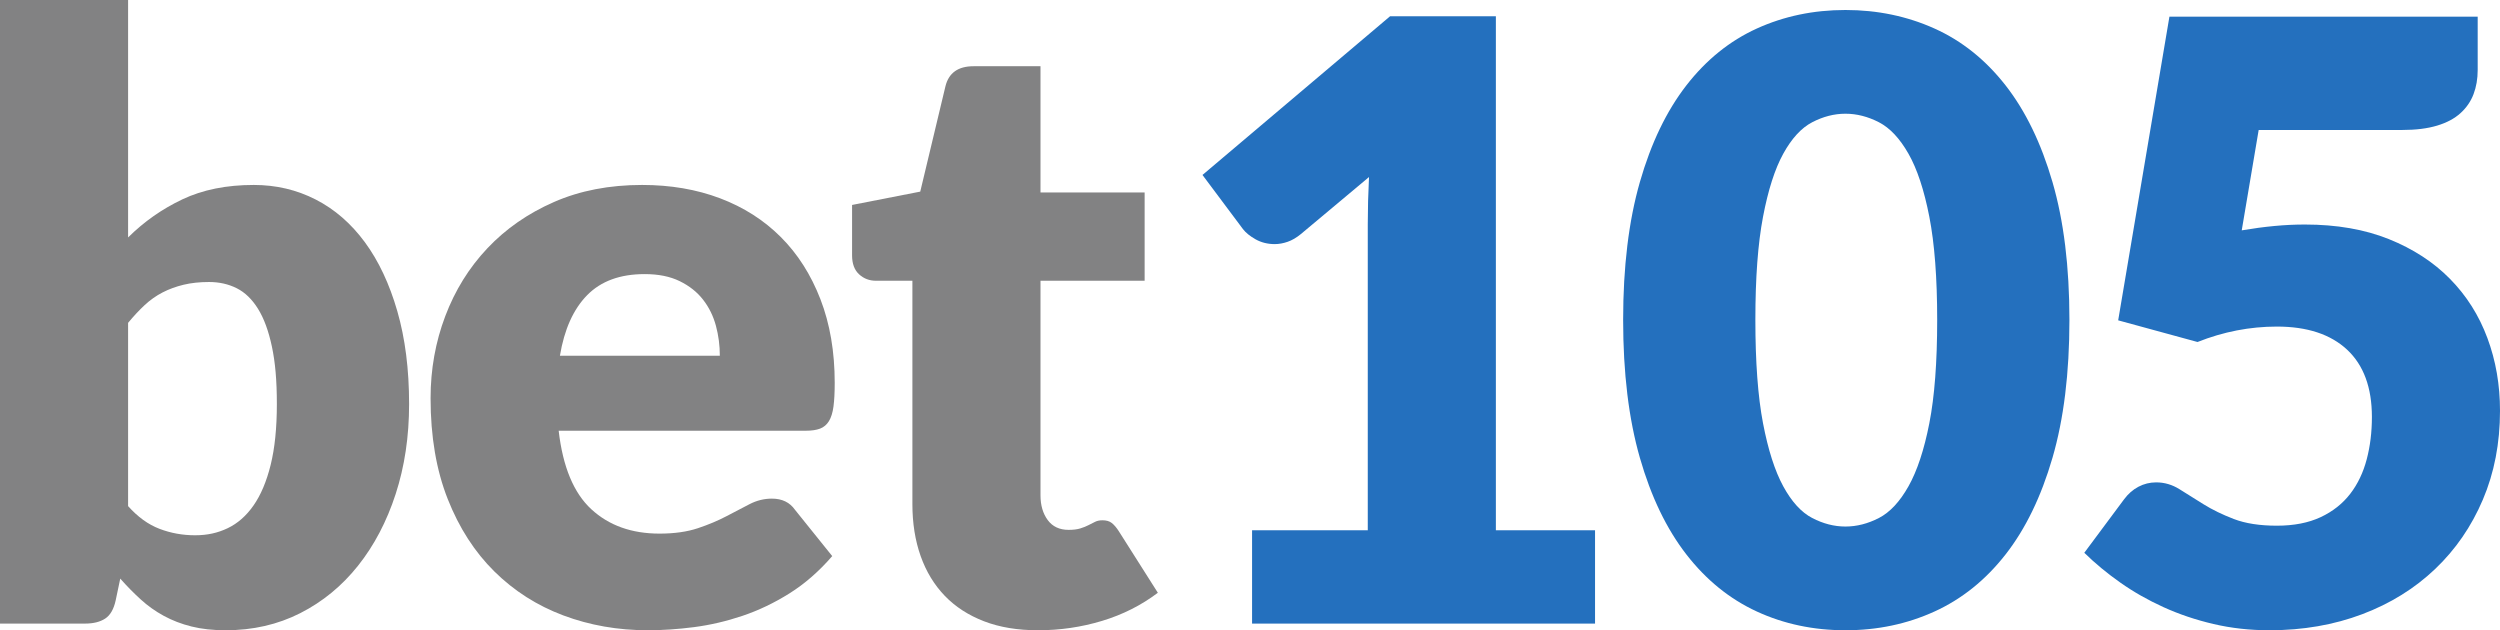 <svg width="238" height="60" viewBox="0 0 238 60" fill="none" xmlns="http://www.w3.org/2000/svg">
<g clip-path="url(#clip0_10336_1283)">
<path d="M0 59.365V0H12.195V22.604C13.714 21.097 15.441 19.888 17.368 18.976C19.296 18.063 21.558 17.607 24.154 17.607C26.278 17.607 28.245 18.068 30.055 18.995C31.864 19.922 33.423 21.276 34.736 23.06C36.049 24.845 37.077 27.031 37.824 29.623C38.572 32.216 38.946 35.16 38.946 38.467C38.946 41.56 38.518 44.415 37.667 47.032C36.816 49.65 35.621 51.925 34.087 53.853C32.553 55.782 30.719 57.288 28.58 58.374C26.441 59.46 24.075 60 21.479 60C20.274 60 19.192 59.881 18.234 59.643C17.275 59.405 16.399 59.068 15.598 58.632C14.796 58.196 14.064 57.675 13.395 57.065C12.726 56.456 12.077 55.796 11.448 55.083L11.015 57.145C10.833 57.992 10.499 58.572 10.012 58.89C9.525 59.207 8.891 59.365 8.104 59.365H0ZM19.905 26.847C19.015 26.847 18.209 26.932 17.486 27.105C16.763 27.279 16.095 27.521 15.48 27.839C14.865 28.156 14.295 28.558 13.769 29.048C13.242 29.539 12.721 30.099 12.195 30.734V48.182C13.115 49.214 14.108 49.932 15.185 50.344C16.262 50.755 17.388 50.958 18.568 50.958C19.748 50.958 20.732 50.735 21.676 50.284C22.62 49.833 23.441 49.114 24.134 48.123C24.828 47.132 25.374 45.843 25.767 44.256C26.16 42.67 26.357 40.742 26.357 38.467C26.357 36.191 26.2 34.476 25.885 32.994C25.57 31.512 25.133 30.317 24.567 29.405C24.002 28.493 23.328 27.839 22.541 27.442C21.754 27.046 20.874 26.847 19.905 26.847Z" fill="#828283"/>
<path d="M61.133 17.607C63.832 17.607 66.306 18.029 68.548 18.876C70.79 19.724 72.718 20.953 74.331 22.564C75.944 24.175 77.203 26.153 78.107 28.493C79.012 30.833 79.465 33.485 79.465 36.444C79.465 37.371 79.425 38.125 79.347 38.705C79.268 39.285 79.125 39.751 78.914 40.093C78.702 40.435 78.422 40.672 78.068 40.806C77.714 40.94 77.261 41.005 76.711 41.005H53.186C53.58 44.44 54.617 46.933 56.294 48.48C57.971 50.026 60.134 50.8 62.785 50.8C64.201 50.8 65.421 50.626 66.443 50.284C67.466 49.942 68.376 49.556 69.177 49.134C69.979 48.713 70.712 48.326 71.38 47.984C72.049 47.642 72.752 47.469 73.485 47.469C74.454 47.469 75.191 47.825 75.688 48.539L79.228 52.941C77.97 54.394 76.612 55.578 75.157 56.49C73.701 57.403 72.207 58.116 70.672 58.632C69.138 59.147 67.604 59.504 66.07 59.703C64.535 59.901 63.075 60 61.683 60C58.826 60 56.142 59.529 53.639 58.592C51.136 57.655 48.943 56.258 47.069 54.408C45.195 52.559 43.71 50.259 42.624 47.508C41.537 44.757 40.991 41.56 40.991 37.911C40.991 35.16 41.458 32.558 42.388 30.099C43.317 27.64 44.654 25.484 46.4 23.635C48.146 21.786 50.255 20.319 52.734 19.233C55.212 18.148 58.01 17.607 61.133 17.607ZM61.369 26.094C59.033 26.094 57.213 26.763 55.901 28.096C54.588 29.43 53.722 31.353 53.304 33.867H68.528C68.528 32.89 68.405 31.938 68.155 31.011C67.904 30.084 67.501 29.261 66.935 28.533C66.37 27.804 65.632 27.219 64.712 26.768C63.793 26.317 62.681 26.094 61.369 26.094Z" fill="#828283"/>
<path d="M98.819 60C96.877 60 95.166 59.718 93.686 59.148C92.205 58.577 90.956 57.774 89.948 56.728C88.94 55.682 88.173 54.423 87.647 52.941C87.121 51.459 86.86 49.808 86.86 47.984V26.728H83.398C82.769 26.728 82.233 26.525 81.785 26.114C81.338 25.702 81.117 25.102 81.117 24.309V19.511L87.608 18.242L90.007 8.209C90.322 6.94 91.212 6.305 92.682 6.305H99.055V18.321H108.969V26.728H99.055V47.151C99.055 48.103 99.286 48.891 99.744 49.511C100.201 50.131 100.865 50.443 101.73 50.443C102.178 50.443 102.551 50.398 102.851 50.304C103.151 50.21 103.417 50.106 103.638 49.987C103.859 49.868 104.071 49.764 104.268 49.67C104.464 49.575 104.695 49.531 104.956 49.531C105.325 49.531 105.62 49.615 105.841 49.789C106.062 49.962 106.294 50.23 106.53 50.602L110.227 56.431C108.654 57.621 106.884 58.513 104.917 59.108C102.95 59.703 100.919 60 98.819 60Z" fill="#828283"/>
<path d="M119.197 50.483H130.212V21.335C130.212 19.907 130.251 18.415 130.33 16.854L123.839 22.287C123.421 22.629 122.998 22.877 122.58 23.02C122.162 23.164 121.754 23.239 121.36 23.239C120.677 23.239 120.067 23.085 119.531 22.783C118.995 22.48 118.592 22.153 118.331 21.811L114.476 16.656L132.336 1.547H142.407V50.483H151.848V59.365H119.197V50.483Z" fill="#2470BE"/>
<path d="M197.009 30.456C197.009 35.507 196.473 39.879 195.396 43.582C194.319 47.285 192.834 50.349 190.931 52.782C189.028 55.216 186.776 57.026 184.165 58.215C181.554 59.405 178.731 60 175.687 60C172.643 60 169.831 59.405 167.249 58.215C164.667 57.026 162.43 55.216 160.542 52.782C158.654 50.349 157.178 47.285 156.116 43.582C155.054 39.879 154.523 35.507 154.523 30.456C154.523 25.405 155.054 21.033 156.116 17.33C157.178 13.627 158.654 10.563 160.542 8.129C162.43 5.696 164.667 3.891 167.249 2.716C169.831 1.542 172.643 0.952 175.687 0.952C178.731 0.952 181.554 1.542 184.165 2.716C186.776 3.891 189.028 5.696 190.931 8.129C192.834 10.563 194.319 13.627 195.396 17.33C196.473 21.033 197.009 25.405 197.009 30.456ZM184.42 30.456C184.42 26.465 184.17 23.194 183.673 20.641C183.176 18.088 182.513 16.085 181.686 14.633C180.86 13.181 179.921 12.179 178.874 11.639C177.826 11.099 176.764 10.826 175.687 10.826C174.61 10.826 173.558 11.099 172.52 11.639C171.483 12.179 170.568 13.181 169.767 14.633C168.965 16.085 168.326 18.088 167.839 20.641C167.352 23.194 167.111 26.465 167.111 30.456C167.111 34.446 167.352 37.753 167.839 40.291C168.326 42.829 168.965 44.831 169.767 46.299C170.568 47.766 171.483 48.772 172.52 49.312C173.558 49.853 174.61 50.126 175.687 50.126C176.764 50.126 177.826 49.853 178.874 49.312C179.921 48.772 180.86 47.766 181.686 46.299C182.513 44.831 183.176 42.829 183.673 40.291C184.17 37.753 184.42 34.476 184.42 30.456Z" fill="#2470BE"/>
<path d="M235.876 6.662C235.876 7.51 235.743 8.273 235.482 8.962C235.222 9.651 234.809 10.251 234.243 10.767C233.678 11.282 232.94 11.679 232.021 11.956C231.101 12.234 230 12.373 228.716 12.373H215.026L213.413 21.93C214.49 21.747 215.523 21.608 216.521 21.514C217.519 21.419 218.488 21.375 219.432 21.375C222.446 21.375 225.112 21.836 227.418 22.763C229.724 23.69 231.667 24.949 233.24 26.55C234.814 28.151 235.999 30.025 236.8 32.181C237.602 34.337 238 36.642 238 39.101C238 42.194 237.454 45.015 236.367 47.568C235.281 50.121 233.766 52.322 231.824 54.17C229.881 56.019 227.57 57.457 224.881 58.473C222.191 59.489 219.25 60 216.049 60C214.185 60 212.41 59.802 210.719 59.405C209.027 59.008 207.439 58.473 205.959 57.799C204.478 57.125 203.107 56.347 201.848 55.459C200.589 54.572 199.448 53.63 198.425 52.624L202.202 47.548C202.595 47.017 203.052 46.616 203.579 46.338C204.105 46.061 204.665 45.922 205.27 45.922C206.057 45.922 206.799 46.14 207.493 46.576C208.186 47.013 208.948 47.488 209.774 48.004C210.601 48.519 211.564 48.99 212.666 49.412C213.767 49.833 215.129 50.046 216.757 50.046C218.385 50.046 219.771 49.774 220.927 49.233C222.083 48.693 223.017 47.949 223.74 47.013C224.463 46.076 224.984 44.975 225.313 43.721C225.643 42.467 225.805 41.123 225.805 39.696C225.805 36.895 225.018 34.759 223.445 33.291C221.871 31.824 219.644 31.09 216.757 31.09C214.185 31.09 211.668 31.581 209.204 32.558L201.651 30.496L206.529 1.586H235.876V6.662Z" fill="#2470BE"/>
</g>
<defs>
<clipPath id="clip0_10336_1283">
<rect width="238" height="60" fill="white"/>
</clipPath>
</defs>
</svg>
